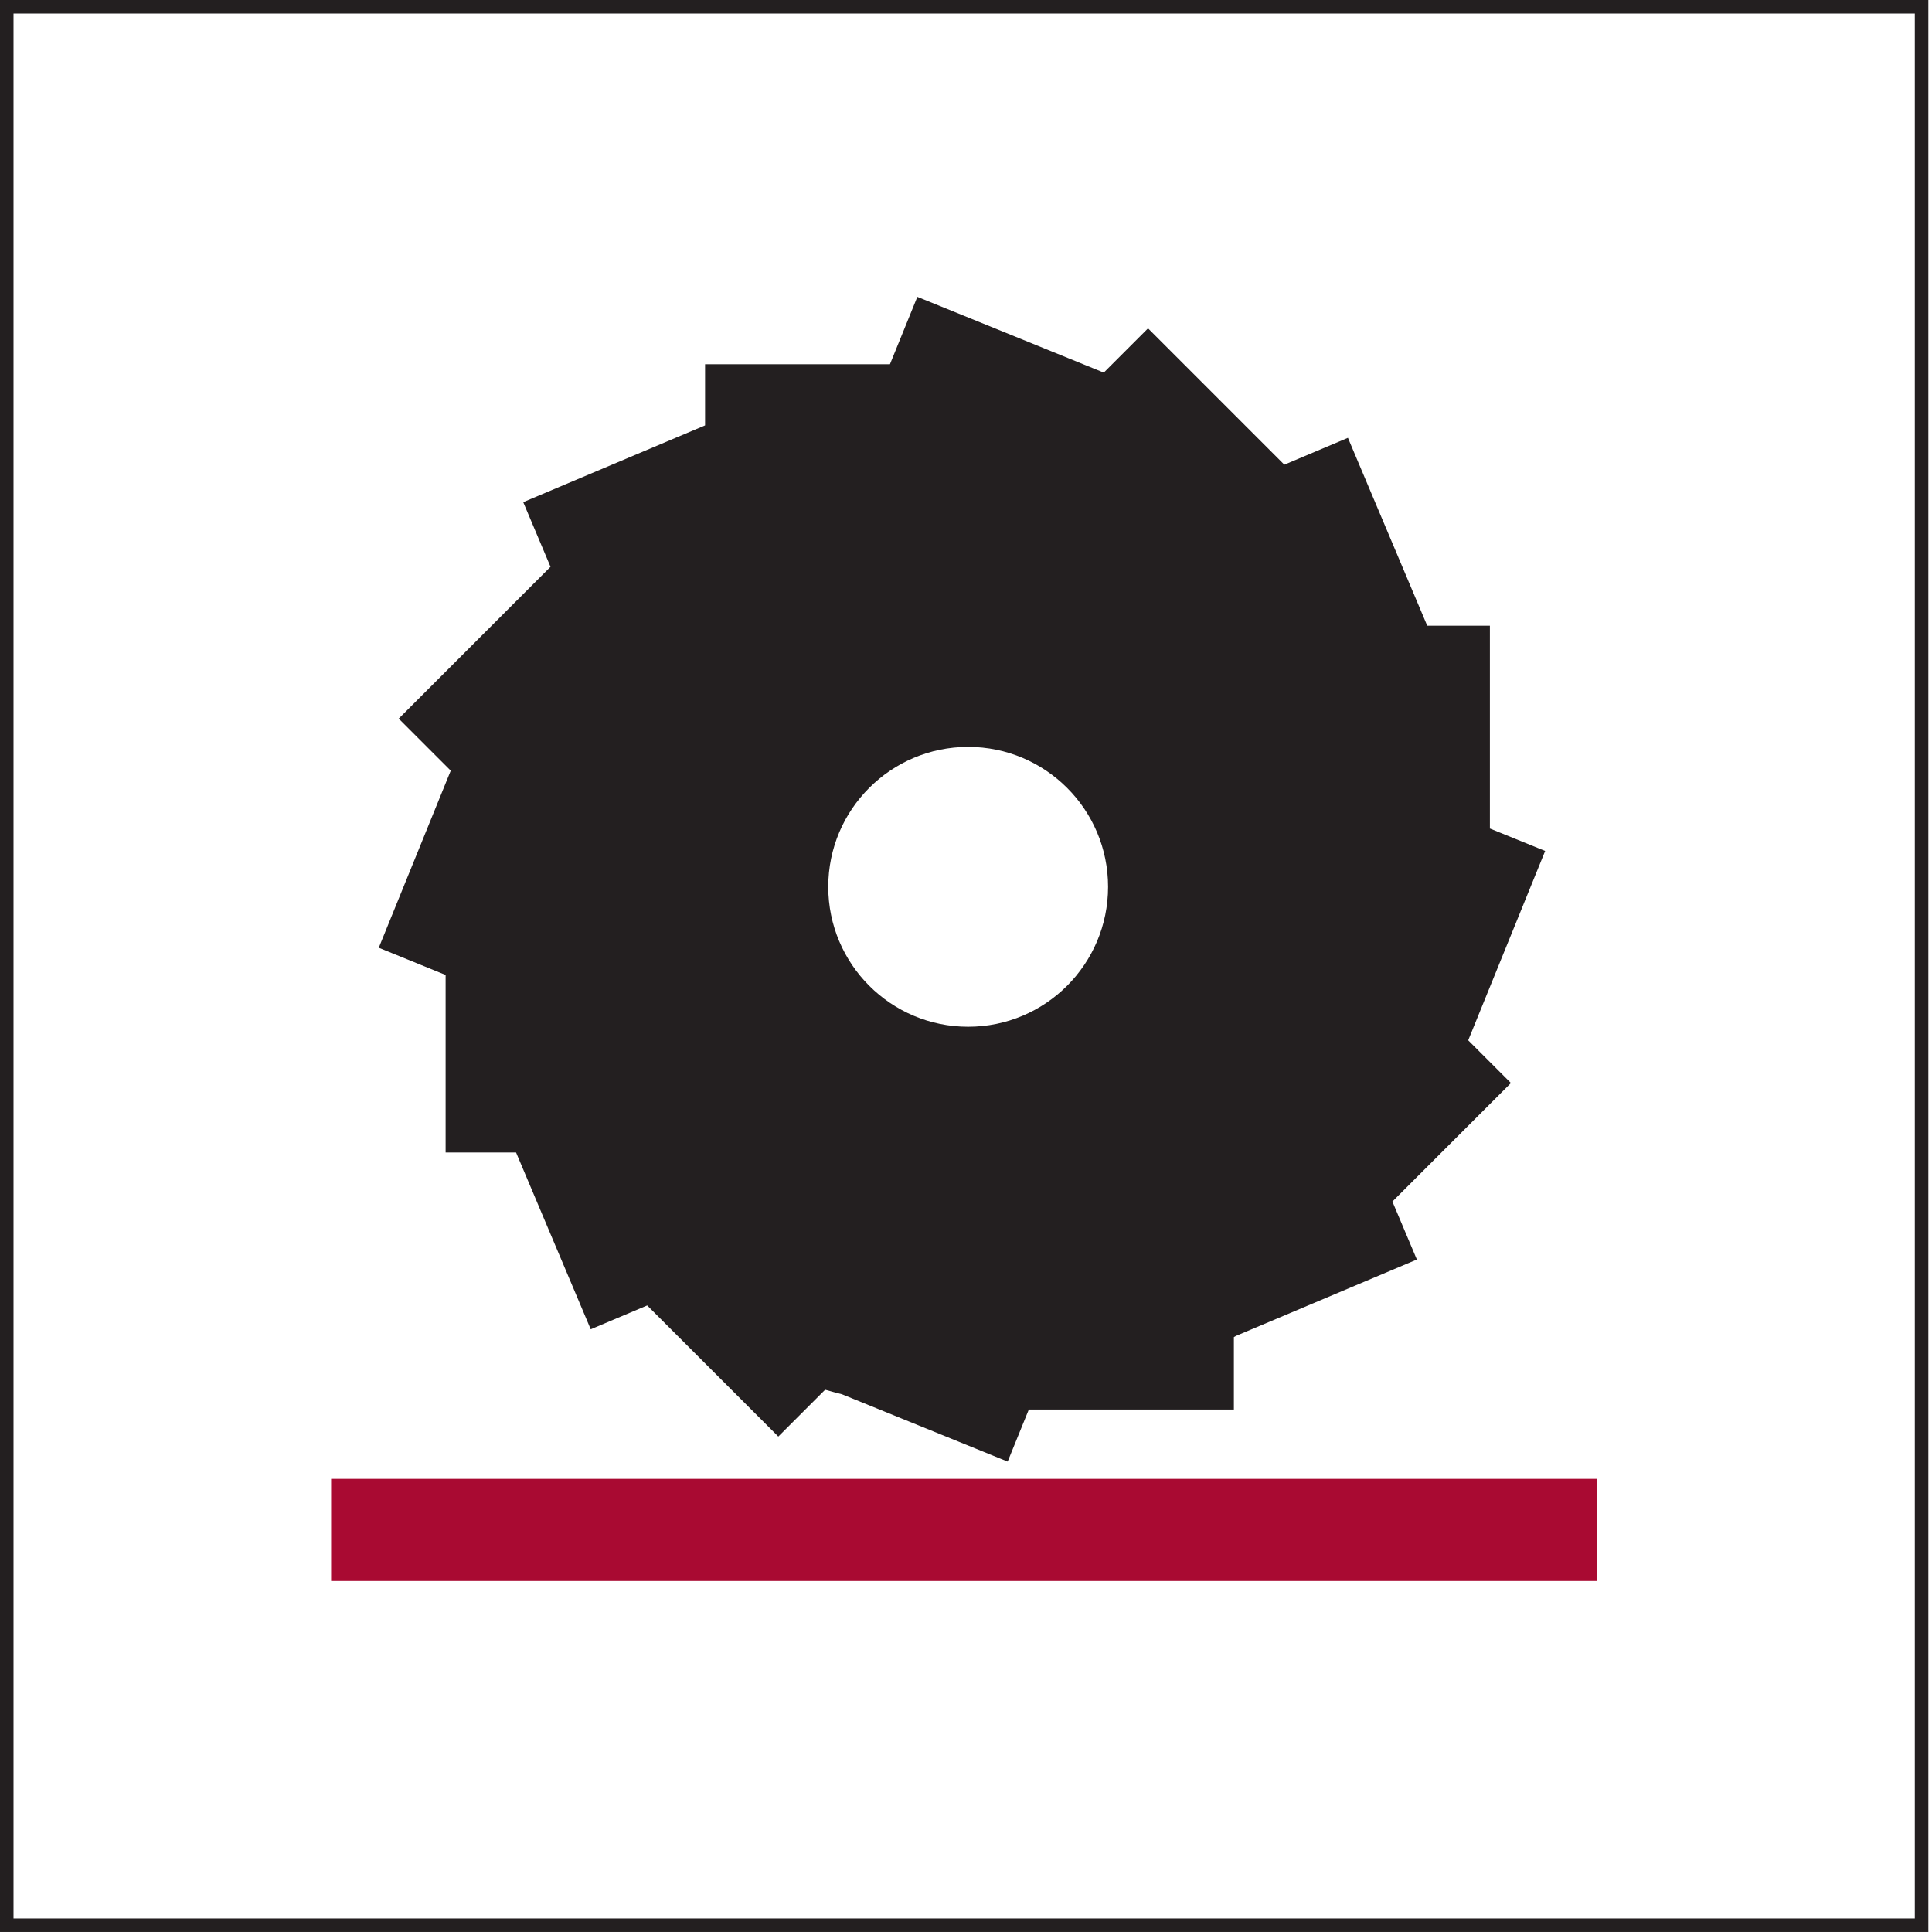 <?xml version="1.0" encoding="UTF-8" standalone="no"?>
<svg xmlns="http://www.w3.org/2000/svg" xmlns:xlink="http://www.w3.org/1999/xlink" xmlns:serif="http://www.serif.com/" width="100%" height="100%" viewBox="0 0 355 355" version="1.1" xml:space="preserve" style="fill-rule:evenodd;clip-rule:evenodd;stroke-linejoin:round;stroke-miterlimit:2;">
  <path d="M269.78,191.153l14.138,-34.788l-10.154,-4.125l-0,-37.266l-11.513,-0l-14.571,-34.521l-11.687,4.933l-25.046,-25.05l-8.129,8.129l-34.258,-13.92l-5.034,12.387l-33.971,0l0,11.233l-33.412,14.105l5.012,11.879l-27.895,27.896l9.562,9.562l-13.225,32.542l12.283,4.996l0,32.629l12.95,-0l13.713,32.479l10.375,-4.379l24.092,24.091l8.608,-8.604c1.025,0.288 2.054,0.575 3.092,0.834l30.445,12.37l3.888,-9.566l37.679,-0l0,-13.309c0.138,-0.079 0.275,-0.154 0.413,-0.233l33.212,-14.021l-4.496,-10.654l21.779,-21.779l-7.85,-7.85Zm-91.883,-53.913c14.2,0 25.708,11.513 25.708,25.709c0,14.2 -11.508,25.712 -25.708,25.712c-14.2,0 -25.708,-11.512 -25.708,-25.712c-0,-14.196 11.508,-25.709 25.708,-25.709" style="fill:#231f20;fill-rule:nonzero;"></path>
  <path d="M351.842,352.512l-349.359,0l0,-350.025l349.359,0l-0,350.025Zm2.487,-352.512l-354.329,-0l0,354.996l354.329,-0l0,-354.996Z" style="fill:#231f20;fill-rule:nonzero;"></path>
  <rect x="60.842" y="271.737" width="232.646" height="18.767" style="fill:#a90a32;"></rect>
</svg>
